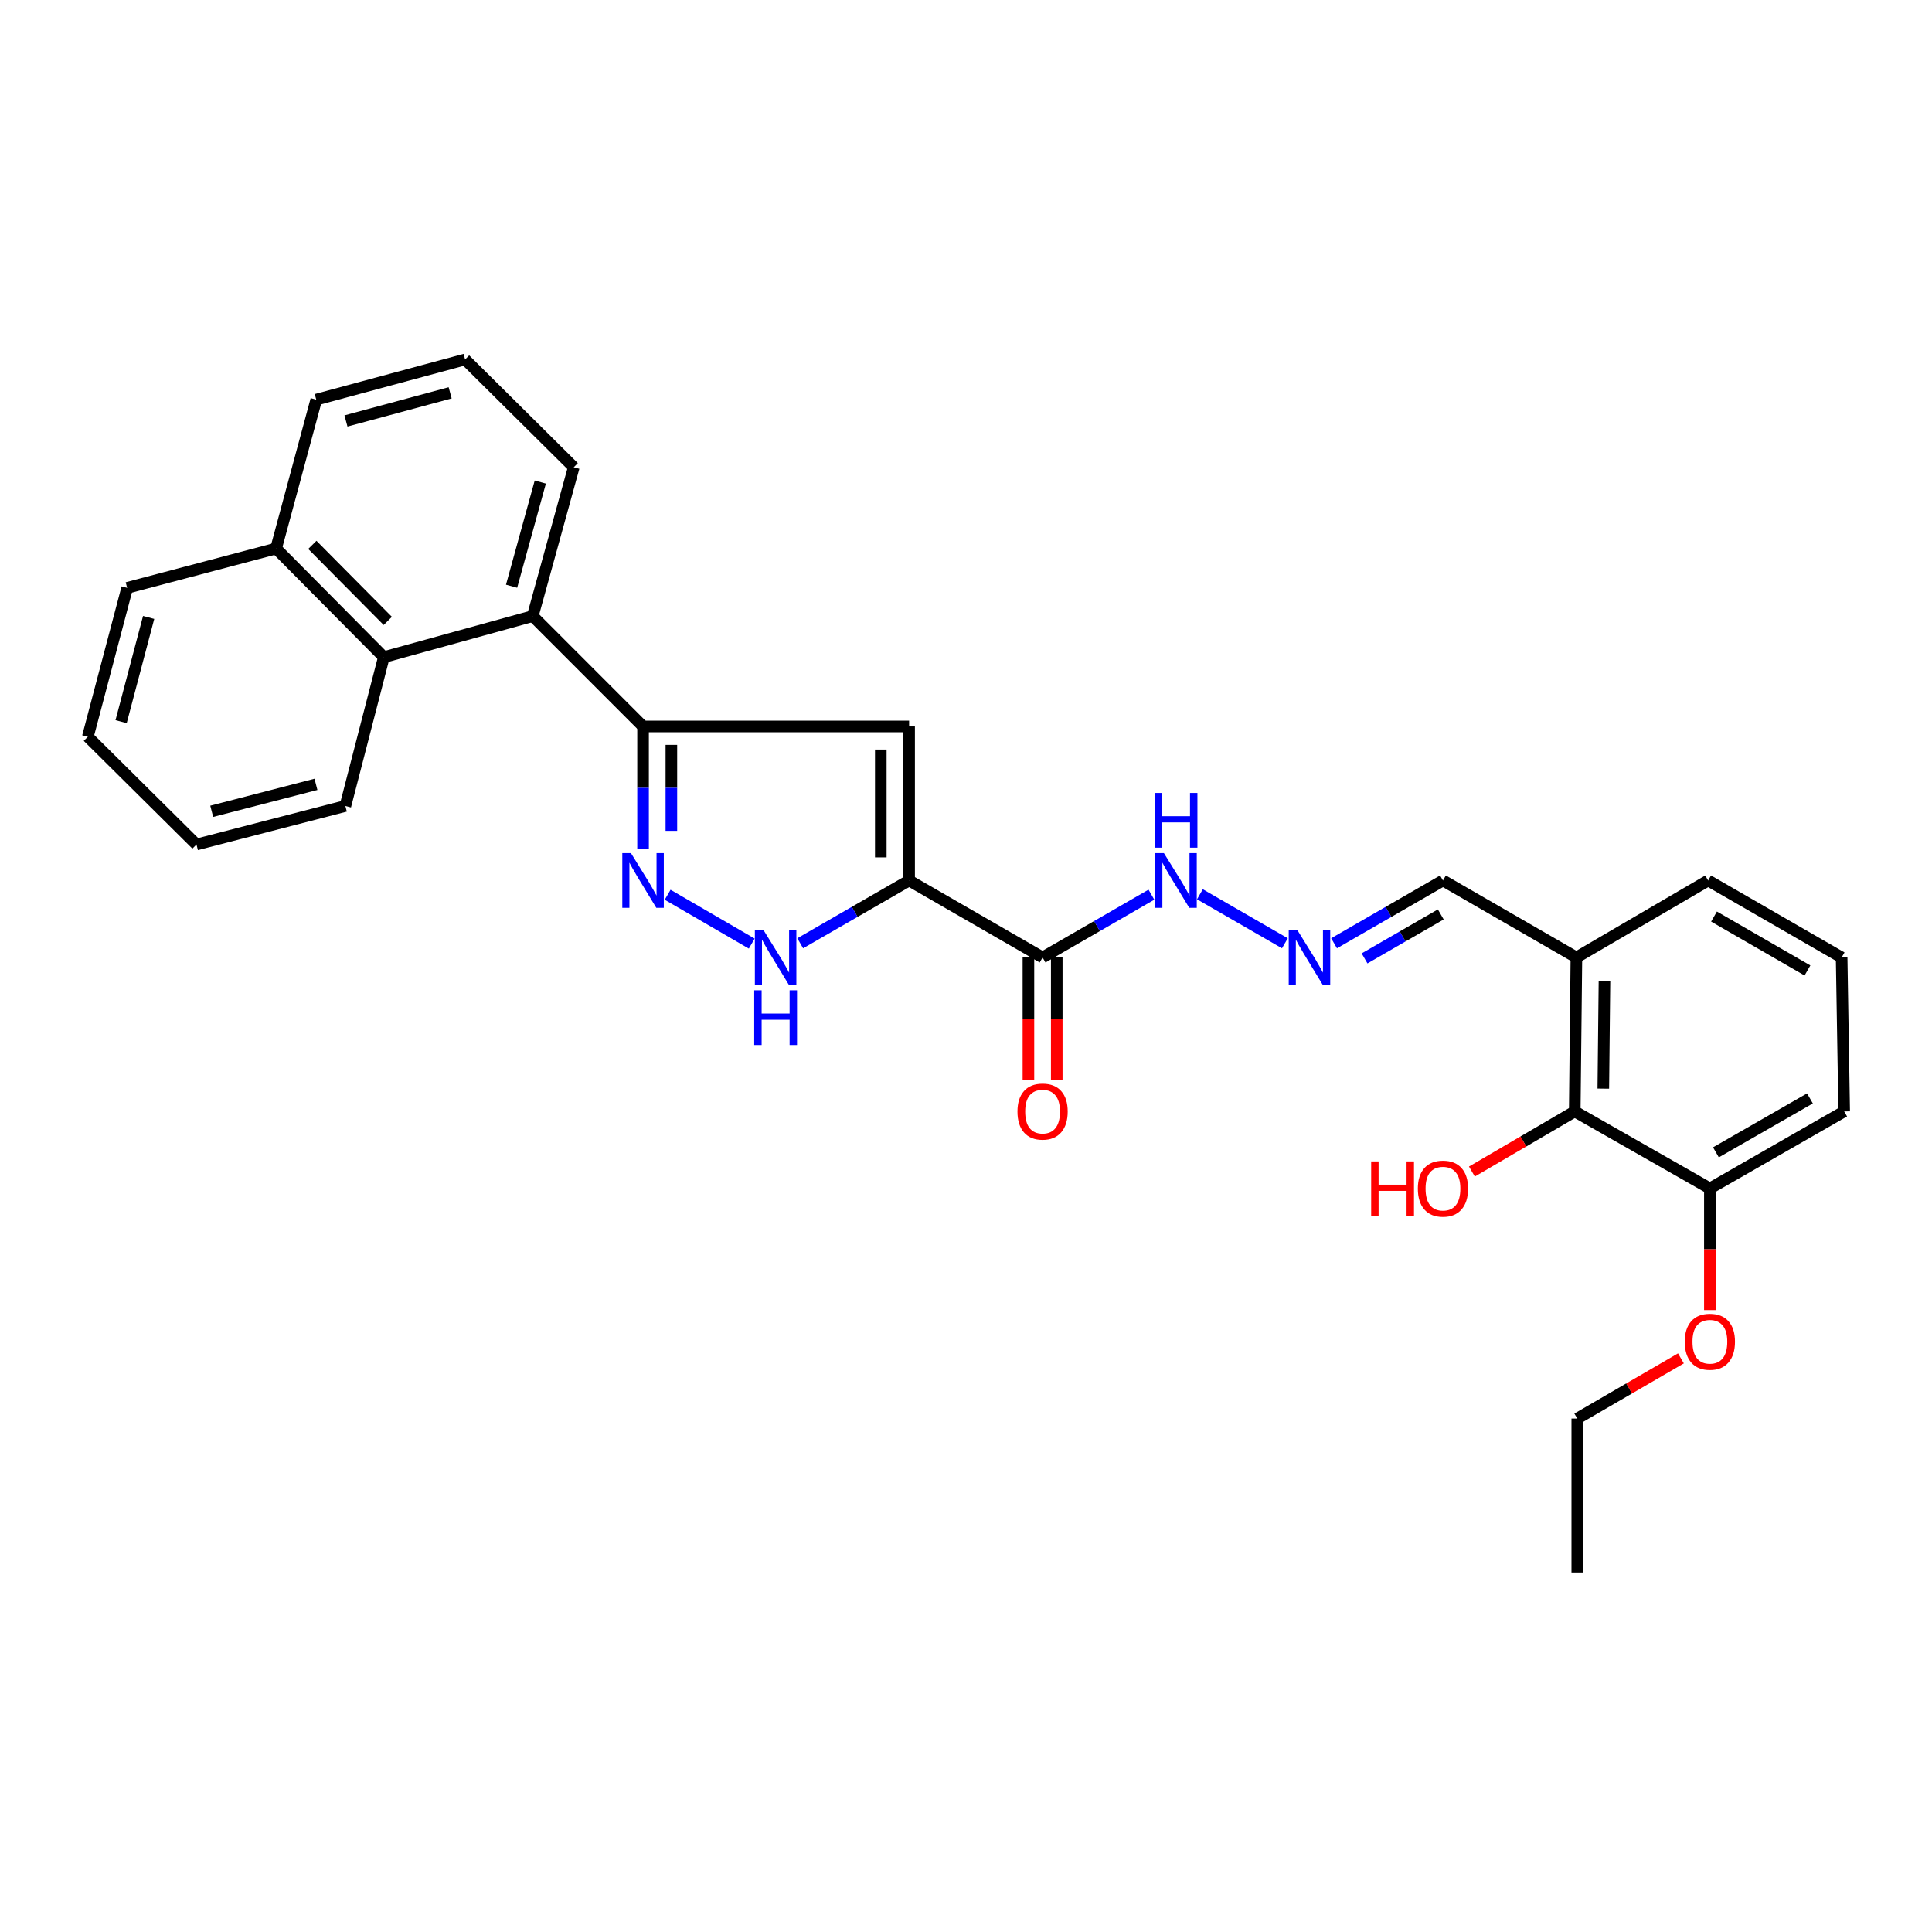 <?xml version='1.0' encoding='iso-8859-1'?>
<svg version='1.1' baseProfile='full'
              xmlns='http://www.w3.org/2000/svg'
                      xmlns:rdkit='http://www.rdkit.org/xml'
                      xmlns:xlink='http://www.w3.org/1999/xlink'
                  xml:space='preserve'
width='1000px' height='1000px' viewBox='0 0 1000 1000'>
<!-- END OF HEADER -->
<rect style='opacity:1.0;fill:#FFFFFF;stroke:none' width='1000' height='1000' x='0' y='0'> </rect>
<path class='bond-0' d='M 470.554,455.742 L 470.554,376.012' style='fill:none;fill-rule:evenodd;stroke:#000000;stroke-width:6px;stroke-linecap:butt;stroke-linejoin:miter;stroke-opacity:1' />
<path class='bond-0' d='M 455.896,443.782 L 455.896,387.971' style='fill:none;fill-rule:evenodd;stroke:#000000;stroke-width:6px;stroke-linecap:butt;stroke-linejoin:miter;stroke-opacity:1' />
<path class='bond-3' d='M 470.554,455.742 L 442.374,471.992' style='fill:none;fill-rule:evenodd;stroke:#000000;stroke-width:6px;stroke-linecap:butt;stroke-linejoin:miter;stroke-opacity:1' />
<path class='bond-3' d='M 442.374,471.992 L 414.193,488.243' style='fill:none;fill-rule:evenodd;stroke:#0000FF;stroke-width:6px;stroke-linecap:butt;stroke-linejoin:miter;stroke-opacity:1' />
<path class='bond-4' d='M 470.554,455.742 L 539.641,495.586' style='fill:none;fill-rule:evenodd;stroke:#000000;stroke-width:6px;stroke-linecap:butt;stroke-linejoin:miter;stroke-opacity:1' />
<path class='bond-1' d='M 470.554,376.012 L 332.844,376.012' style='fill:none;fill-rule:evenodd;stroke:#000000;stroke-width:6px;stroke-linecap:butt;stroke-linejoin:miter;stroke-opacity:1' />
<path class='bond-5' d='M 332.844,376.012 L 275.736,318.879' style='fill:none;fill-rule:evenodd;stroke:#000000;stroke-width:6px;stroke-linecap:butt;stroke-linejoin:miter;stroke-opacity:1' />
<path class='bond-29' d='M 332.844,376.012 L 332.844,407.8' style='fill:none;fill-rule:evenodd;stroke:#000000;stroke-width:6px;stroke-linecap:butt;stroke-linejoin:miter;stroke-opacity:1' />
<path class='bond-29' d='M 332.844,407.8 L 332.844,439.588' style='fill:none;fill-rule:evenodd;stroke:#0000FF;stroke-width:6px;stroke-linecap:butt;stroke-linejoin:miter;stroke-opacity:1' />
<path class='bond-29' d='M 347.502,385.548 L 347.502,407.8' style='fill:none;fill-rule:evenodd;stroke:#000000;stroke-width:6px;stroke-linecap:butt;stroke-linejoin:miter;stroke-opacity:1' />
<path class='bond-29' d='M 347.502,407.8 L 347.502,430.052' style='fill:none;fill-rule:evenodd;stroke:#0000FF;stroke-width:6px;stroke-linecap:butt;stroke-linejoin:miter;stroke-opacity:1' />
<path class='bond-2' d='M 345.568,463.13 L 389.103,488.411' style='fill:none;fill-rule:evenodd;stroke:#0000FF;stroke-width:6px;stroke-linecap:butt;stroke-linejoin:miter;stroke-opacity:1' />
<path class='bond-10' d='M 539.641,495.586 L 567.806,479.337' style='fill:none;fill-rule:evenodd;stroke:#000000;stroke-width:6px;stroke-linecap:butt;stroke-linejoin:miter;stroke-opacity:1' />
<path class='bond-10' d='M 567.806,479.337 L 595.97,463.088' style='fill:none;fill-rule:evenodd;stroke:#0000FF;stroke-width:6px;stroke-linecap:butt;stroke-linejoin:miter;stroke-opacity:1' />
<path class='bond-11' d='M 532.312,495.586 L 532.312,527.271' style='fill:none;fill-rule:evenodd;stroke:#000000;stroke-width:6px;stroke-linecap:butt;stroke-linejoin:miter;stroke-opacity:1' />
<path class='bond-11' d='M 532.312,527.271 L 532.312,558.956' style='fill:none;fill-rule:evenodd;stroke:#FF0000;stroke-width:6px;stroke-linecap:butt;stroke-linejoin:miter;stroke-opacity:1' />
<path class='bond-11' d='M 546.97,495.586 L 546.97,527.271' style='fill:none;fill-rule:evenodd;stroke:#000000;stroke-width:6px;stroke-linecap:butt;stroke-linejoin:miter;stroke-opacity:1' />
<path class='bond-11' d='M 546.97,527.271 L 546.97,558.956' style='fill:none;fill-rule:evenodd;stroke:#FF0000;stroke-width:6px;stroke-linecap:butt;stroke-linejoin:miter;stroke-opacity:1' />
<path class='bond-6' d='M 275.736,318.879 L 198.677,340.141' style='fill:none;fill-rule:evenodd;stroke:#000000;stroke-width:6px;stroke-linecap:butt;stroke-linejoin:miter;stroke-opacity:1' />
<path class='bond-17' d='M 275.736,318.879 L 296.974,241.844' style='fill:none;fill-rule:evenodd;stroke:#000000;stroke-width:6px;stroke-linecap:butt;stroke-linejoin:miter;stroke-opacity:1' />
<path class='bond-17' d='M 264.791,303.428 L 279.657,249.504' style='fill:none;fill-rule:evenodd;stroke:#000000;stroke-width:6px;stroke-linecap:butt;stroke-linejoin:miter;stroke-opacity:1' />
<path class='bond-14' d='M 198.677,340.141 L 142.896,283.904' style='fill:none;fill-rule:evenodd;stroke:#000000;stroke-width:6px;stroke-linecap:butt;stroke-linejoin:miter;stroke-opacity:1' />
<path class='bond-14' d='M 200.717,321.383 L 161.67,282.017' style='fill:none;fill-rule:evenodd;stroke:#000000;stroke-width:6px;stroke-linecap:butt;stroke-linejoin:miter;stroke-opacity:1' />
<path class='bond-19' d='M 198.677,340.141 L 178.767,417.184' style='fill:none;fill-rule:evenodd;stroke:#000000;stroke-width:6px;stroke-linecap:butt;stroke-linejoin:miter;stroke-opacity:1' />
<path class='bond-7' d='M 815.085,575.268 L 815.94,495.586' style='fill:none;fill-rule:evenodd;stroke:#000000;stroke-width:6px;stroke-linecap:butt;stroke-linejoin:miter;stroke-opacity:1' />
<path class='bond-7' d='M 829.87,563.473 L 830.469,507.696' style='fill:none;fill-rule:evenodd;stroke:#000000;stroke-width:6px;stroke-linecap:butt;stroke-linejoin:miter;stroke-opacity:1' />
<path class='bond-12' d='M 815.085,575.268 L 885.027,615.145' style='fill:none;fill-rule:evenodd;stroke:#000000;stroke-width:6px;stroke-linecap:butt;stroke-linejoin:miter;stroke-opacity:1' />
<path class='bond-15' d='M 815.085,575.268 L 788.469,590.829' style='fill:none;fill-rule:evenodd;stroke:#000000;stroke-width:6px;stroke-linecap:butt;stroke-linejoin:miter;stroke-opacity:1' />
<path class='bond-15' d='M 788.469,590.829 L 761.853,606.39' style='fill:none;fill-rule:evenodd;stroke:#FF0000;stroke-width:6px;stroke-linecap:butt;stroke-linejoin:miter;stroke-opacity:1' />
<path class='bond-8' d='M 665.049,488.242 L 621.07,462.874' style='fill:none;fill-rule:evenodd;stroke:#0000FF;stroke-width:6px;stroke-linecap:butt;stroke-linejoin:miter;stroke-opacity:1' />
<path class='bond-13' d='M 690.516,488.243 L 718.697,471.992' style='fill:none;fill-rule:evenodd;stroke:#0000FF;stroke-width:6px;stroke-linecap:butt;stroke-linejoin:miter;stroke-opacity:1' />
<path class='bond-13' d='M 718.697,471.992 L 746.877,455.742' style='fill:none;fill-rule:evenodd;stroke:#000000;stroke-width:6px;stroke-linecap:butt;stroke-linejoin:miter;stroke-opacity:1' />
<path class='bond-13' d='M 706.293,496.066 L 726.019,484.69' style='fill:none;fill-rule:evenodd;stroke:#0000FF;stroke-width:6px;stroke-linecap:butt;stroke-linejoin:miter;stroke-opacity:1' />
<path class='bond-13' d='M 726.019,484.69 L 745.746,473.315' style='fill:none;fill-rule:evenodd;stroke:#000000;stroke-width:6px;stroke-linecap:butt;stroke-linejoin:miter;stroke-opacity:1' />
<path class='bond-9' d='M 815.94,495.586 L 746.877,455.742' style='fill:none;fill-rule:evenodd;stroke:#000000;stroke-width:6px;stroke-linecap:butt;stroke-linejoin:miter;stroke-opacity:1' />
<path class='bond-18' d='M 815.94,495.586 L 884.131,455.742' style='fill:none;fill-rule:evenodd;stroke:#000000;stroke-width:6px;stroke-linecap:butt;stroke-linejoin:miter;stroke-opacity:1' />
<path class='bond-16' d='M 885.027,615.145 L 885.027,646.623' style='fill:none;fill-rule:evenodd;stroke:#000000;stroke-width:6px;stroke-linecap:butt;stroke-linejoin:miter;stroke-opacity:1' />
<path class='bond-16' d='M 885.027,646.623 L 885.027,678.101' style='fill:none;fill-rule:evenodd;stroke:#FF0000;stroke-width:6px;stroke-linecap:butt;stroke-linejoin:miter;stroke-opacity:1' />
<path class='bond-32' d='M 885.027,615.145 L 954.545,575.268' style='fill:none;fill-rule:evenodd;stroke:#000000;stroke-width:6px;stroke-linecap:butt;stroke-linejoin:miter;stroke-opacity:1' />
<path class='bond-32' d='M 888.161,596.449 L 936.824,568.535' style='fill:none;fill-rule:evenodd;stroke:#000000;stroke-width:6px;stroke-linecap:butt;stroke-linejoin:miter;stroke-opacity:1' />
<path class='bond-24' d='M 142.896,283.904 L 65.821,304.278' style='fill:none;fill-rule:evenodd;stroke:#000000;stroke-width:6px;stroke-linecap:butt;stroke-linejoin:miter;stroke-opacity:1' />
<path class='bond-30' d='M 142.896,283.904 L 163.694,206.861' style='fill:none;fill-rule:evenodd;stroke:#000000;stroke-width:6px;stroke-linecap:butt;stroke-linejoin:miter;stroke-opacity:1' />
<path class='bond-25' d='M 870.043,703.102 L 843.219,718.675' style='fill:none;fill-rule:evenodd;stroke:#FF0000;stroke-width:6px;stroke-linecap:butt;stroke-linejoin:miter;stroke-opacity:1' />
<path class='bond-25' d='M 843.219,718.675 L 816.396,734.247' style='fill:none;fill-rule:evenodd;stroke:#000000;stroke-width:6px;stroke-linecap:butt;stroke-linejoin:miter;stroke-opacity:1' />
<path class='bond-20' d='M 296.974,241.844 L 240.737,186.063' style='fill:none;fill-rule:evenodd;stroke:#000000;stroke-width:6px;stroke-linecap:butt;stroke-linejoin:miter;stroke-opacity:1' />
<path class='bond-21' d='M 884.131,455.742 L 953.226,495.586' style='fill:none;fill-rule:evenodd;stroke:#000000;stroke-width:6px;stroke-linecap:butt;stroke-linejoin:miter;stroke-opacity:1' />
<path class='bond-21' d='M 887.173,474.416 L 935.54,502.307' style='fill:none;fill-rule:evenodd;stroke:#000000;stroke-width:6px;stroke-linecap:butt;stroke-linejoin:miter;stroke-opacity:1' />
<path class='bond-26' d='M 178.767,417.184 L 101.692,437.118' style='fill:none;fill-rule:evenodd;stroke:#000000;stroke-width:6px;stroke-linecap:butt;stroke-linejoin:miter;stroke-opacity:1' />
<path class='bond-26' d='M 163.535,405.983 L 109.583,419.937' style='fill:none;fill-rule:evenodd;stroke:#000000;stroke-width:6px;stroke-linecap:butt;stroke-linejoin:miter;stroke-opacity:1' />
<path class='bond-23' d='M 240.737,186.063 L 163.694,206.861' style='fill:none;fill-rule:evenodd;stroke:#000000;stroke-width:6px;stroke-linecap:butt;stroke-linejoin:miter;stroke-opacity:1' />
<path class='bond-23' d='M 233,203.334 L 179.07,217.893' style='fill:none;fill-rule:evenodd;stroke:#000000;stroke-width:6px;stroke-linecap:butt;stroke-linejoin:miter;stroke-opacity:1' />
<path class='bond-22' d='M 953.226,495.586 L 954.545,575.268' style='fill:none;fill-rule:evenodd;stroke:#000000;stroke-width:6px;stroke-linecap:butt;stroke-linejoin:miter;stroke-opacity:1' />
<path class='bond-31' d='M 65.821,304.278 L 45.455,381.345' style='fill:none;fill-rule:evenodd;stroke:#000000;stroke-width:6px;stroke-linecap:butt;stroke-linejoin:miter;stroke-opacity:1' />
<path class='bond-31' d='M 76.937,319.583 L 62.681,373.53' style='fill:none;fill-rule:evenodd;stroke:#000000;stroke-width:6px;stroke-linecap:butt;stroke-linejoin:miter;stroke-opacity:1' />
<path class='bond-27' d='M 816.396,734.247 L 816.396,813.937' style='fill:none;fill-rule:evenodd;stroke:#000000;stroke-width:6px;stroke-linecap:butt;stroke-linejoin:miter;stroke-opacity:1' />
<path class='bond-28' d='M 101.692,437.118 L 45.455,381.345' style='fill:none;fill-rule:evenodd;stroke:#000000;stroke-width:6px;stroke-linecap:butt;stroke-linejoin:miter;stroke-opacity:1' />
<path  class='atom-3' d='M 326.584 441.582
L 335.864 456.582
Q 336.784 458.062, 338.264 460.742
Q 339.744 463.422, 339.824 463.582
L 339.824 441.582
L 343.584 441.582
L 343.584 469.902
L 339.704 469.902
L 329.744 453.502
Q 328.584 451.582, 327.344 449.382
Q 326.144 447.182, 325.784 446.502
L 325.784 469.902
L 322.104 469.902
L 322.104 441.582
L 326.584 441.582
' fill='#0000FF'/>
<path  class='atom-4' d='M 395.199 481.426
L 404.479 496.426
Q 405.399 497.906, 406.879 500.586
Q 408.359 503.266, 408.439 503.426
L 408.439 481.426
L 412.199 481.426
L 412.199 509.746
L 408.319 509.746
L 398.359 493.346
Q 397.199 491.426, 395.959 489.226
Q 394.759 487.026, 394.399 486.346
L 394.399 509.746
L 390.719 509.746
L 390.719 481.426
L 395.199 481.426
' fill='#0000FF'/>
<path  class='atom-4' d='M 390.379 512.578
L 394.219 512.578
L 394.219 524.618
L 408.699 524.618
L 408.699 512.578
L 412.539 512.578
L 412.539 540.898
L 408.699 540.898
L 408.699 527.818
L 394.219 527.818
L 394.219 540.898
L 390.379 540.898
L 390.379 512.578
' fill='#0000FF'/>
<path  class='atom-9' d='M 671.522 481.426
L 680.802 496.426
Q 681.722 497.906, 683.202 500.586
Q 684.682 503.266, 684.762 503.426
L 684.762 481.426
L 688.522 481.426
L 688.522 509.746
L 684.642 509.746
L 674.682 493.346
Q 673.522 491.426, 672.282 489.226
Q 671.082 487.026, 670.722 486.346
L 670.722 509.746
L 667.042 509.746
L 667.042 481.426
L 671.522 481.426
' fill='#0000FF'/>
<path  class='atom-11' d='M 602.444 441.582
L 611.724 456.582
Q 612.644 458.062, 614.124 460.742
Q 615.604 463.422, 615.684 463.582
L 615.684 441.582
L 619.444 441.582
L 619.444 469.902
L 615.564 469.902
L 605.604 453.502
Q 604.444 451.582, 603.204 449.382
Q 602.004 447.182, 601.644 446.502
L 601.644 469.902
L 597.964 469.902
L 597.964 441.582
L 602.444 441.582
' fill='#0000FF'/>
<path  class='atom-11' d='M 597.624 410.43
L 601.464 410.43
L 601.464 422.47
L 615.944 422.47
L 615.944 410.43
L 619.784 410.43
L 619.784 438.75
L 615.944 438.75
L 615.944 425.67
L 601.464 425.67
L 601.464 438.75
L 597.624 438.75
L 597.624 410.43
' fill='#0000FF'/>
<path  class='atom-12' d='M 526.641 575.348
Q 526.641 568.548, 530.001 564.748
Q 533.361 560.948, 539.641 560.948
Q 545.921 560.948, 549.281 564.748
Q 552.641 568.548, 552.641 575.348
Q 552.641 582.228, 549.241 586.148
Q 545.841 590.028, 539.641 590.028
Q 533.401 590.028, 530.001 586.148
Q 526.641 582.268, 526.641 575.348
M 539.641 586.828
Q 543.961 586.828, 546.281 583.948
Q 548.641 581.028, 548.641 575.348
Q 548.641 569.788, 546.281 566.988
Q 543.961 564.148, 539.641 564.148
Q 535.321 564.148, 532.961 566.948
Q 530.641 569.748, 530.641 575.348
Q 530.641 581.068, 532.961 583.948
Q 535.321 586.828, 539.641 586.828
' fill='#FF0000'/>
<path  class='atom-16' d='M 709.717 601.145
L 713.557 601.145
L 713.557 613.185
L 728.037 613.185
L 728.037 601.145
L 731.877 601.145
L 731.877 629.465
L 728.037 629.465
L 728.037 616.385
L 713.557 616.385
L 713.557 629.465
L 709.717 629.465
L 709.717 601.145
' fill='#FF0000'/>
<path  class='atom-16' d='M 733.877 615.225
Q 733.877 608.425, 737.237 604.625
Q 740.597 600.825, 746.877 600.825
Q 753.157 600.825, 756.517 604.625
Q 759.877 608.425, 759.877 615.225
Q 759.877 622.105, 756.477 626.025
Q 753.077 629.905, 746.877 629.905
Q 740.637 629.905, 737.237 626.025
Q 733.877 622.145, 733.877 615.225
M 746.877 626.705
Q 751.197 626.705, 753.517 623.825
Q 755.877 620.905, 755.877 615.225
Q 755.877 609.665, 753.517 606.865
Q 751.197 604.025, 746.877 604.025
Q 742.557 604.025, 740.197 606.825
Q 737.877 609.625, 737.877 615.225
Q 737.877 620.945, 740.197 623.825
Q 742.557 626.705, 746.877 626.705
' fill='#FF0000'/>
<path  class='atom-17' d='M 872.027 694.483
Q 872.027 687.683, 875.387 683.883
Q 878.747 680.083, 885.027 680.083
Q 891.307 680.083, 894.667 683.883
Q 898.027 687.683, 898.027 694.483
Q 898.027 701.363, 894.627 705.283
Q 891.227 709.163, 885.027 709.163
Q 878.787 709.163, 875.387 705.283
Q 872.027 701.403, 872.027 694.483
M 885.027 705.963
Q 889.347 705.963, 891.667 703.083
Q 894.027 700.163, 894.027 694.483
Q 894.027 688.923, 891.667 686.123
Q 889.347 683.283, 885.027 683.283
Q 880.707 683.283, 878.347 686.083
Q 876.027 688.883, 876.027 694.483
Q 876.027 700.203, 878.347 703.083
Q 880.707 705.963, 885.027 705.963
' fill='#FF0000'/>
</svg>
